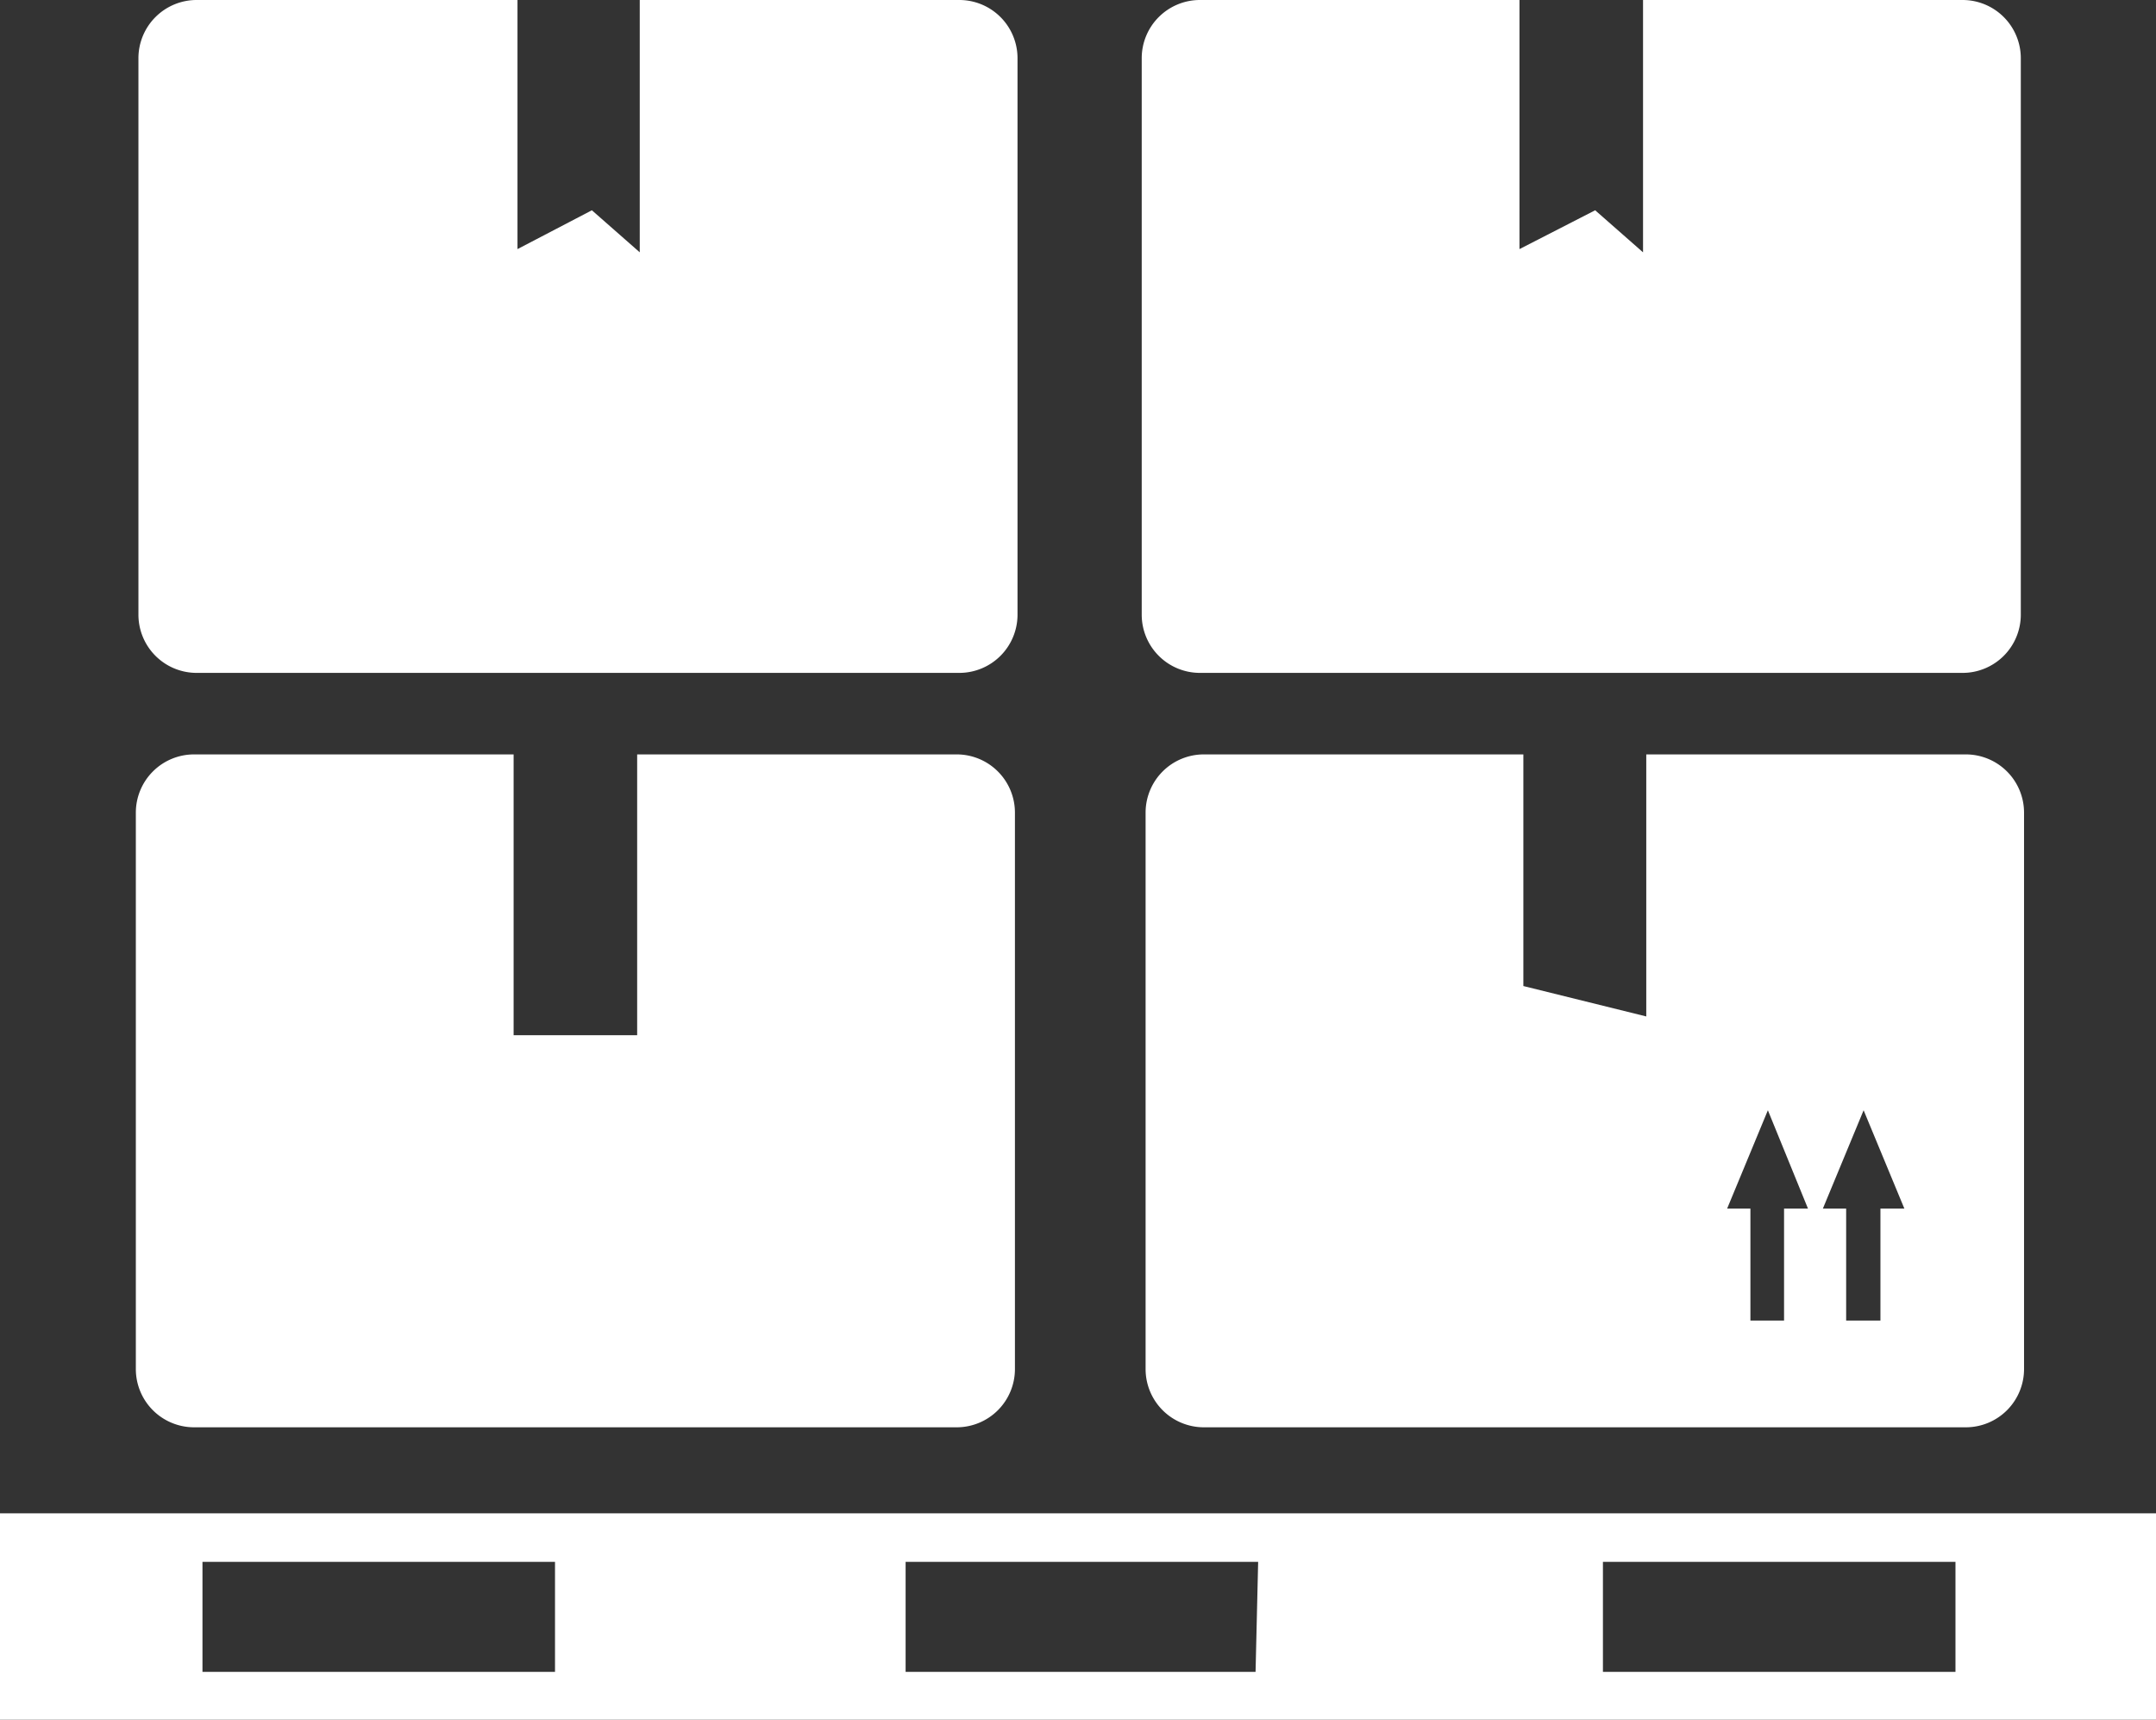 <svg xmlns="http://www.w3.org/2000/svg" xmlns:xlink="http://www.w3.org/1999/xlink" viewBox="0 0 33.33 26.58"><rect x="0" y="0" width="33.33" height="26.58" fill="#333333" stroke="none"/><defs><style>.cls-1{fill:none;}.cls-2{clip-path:url(#clip-path);}.cls-3{fill:#fff;}</style><clipPath id="clip-path"><rect class="cls-1" width="33.33" height="26.58"/></clipPath></defs><title>verpackung</title><g id="Ebene_2" data-name="Ebene 2"><g id="Ebene_1-2" data-name="Ebene 1"><g class="cls-2"><path class="cls-3" d="M9.85,11.66V16H7.94V11.66H3a.9.9,0,0,0-.9.9v8.6a.9.9,0,0,0,.9.9H14.79a.9.9,0,0,0,.9-.9v-8.6a.9.9,0,0,0-.9-.9ZM15.73,9.5V.9a.9.9,0,0,0-.9-.9H9.89V3.9l-.74-.65L8,3.85V0H3.05a.9.9,0,0,0-.91.9V9.5a.9.9,0,0,0,.91.9H14.83a.9.9,0,0,0,.9-.9m15.51,0V.9a.9.9,0,0,0-.9-.9H25.4V3.9l-.74-.65-1.17.6V0H18.56a.9.9,0,0,0-.91.9V9.5a.9.9,0,0,0,.91.9H30.34a.9.9,0,0,0,.9-.9m-1.8,9.18h-.37v1.73h-.53V18.68h-.36l.63-1.52h0Zm-1.49,0h-.37v1.73h-.52V18.68H26.7l.63-1.52h0Zm3.34,2.48v-8.6a.9.9,0,0,0-.9-.9H25.45v4.05h0l-1.9-.47V11.66H18.61a.9.9,0,0,0-.9.9v8.6a.9.9,0,0,0,.9.9H30.39a.9.9,0,0,0,.9-.9m-1.06,4.68H24.78v-1.7h5.45Zm-10.82,0H14v-1.7h5.45Zm-10.83,0H3.13v-1.7H8.58Zm24.75-2.45H0v3.19H33.33Z"/></g></g></g></svg>